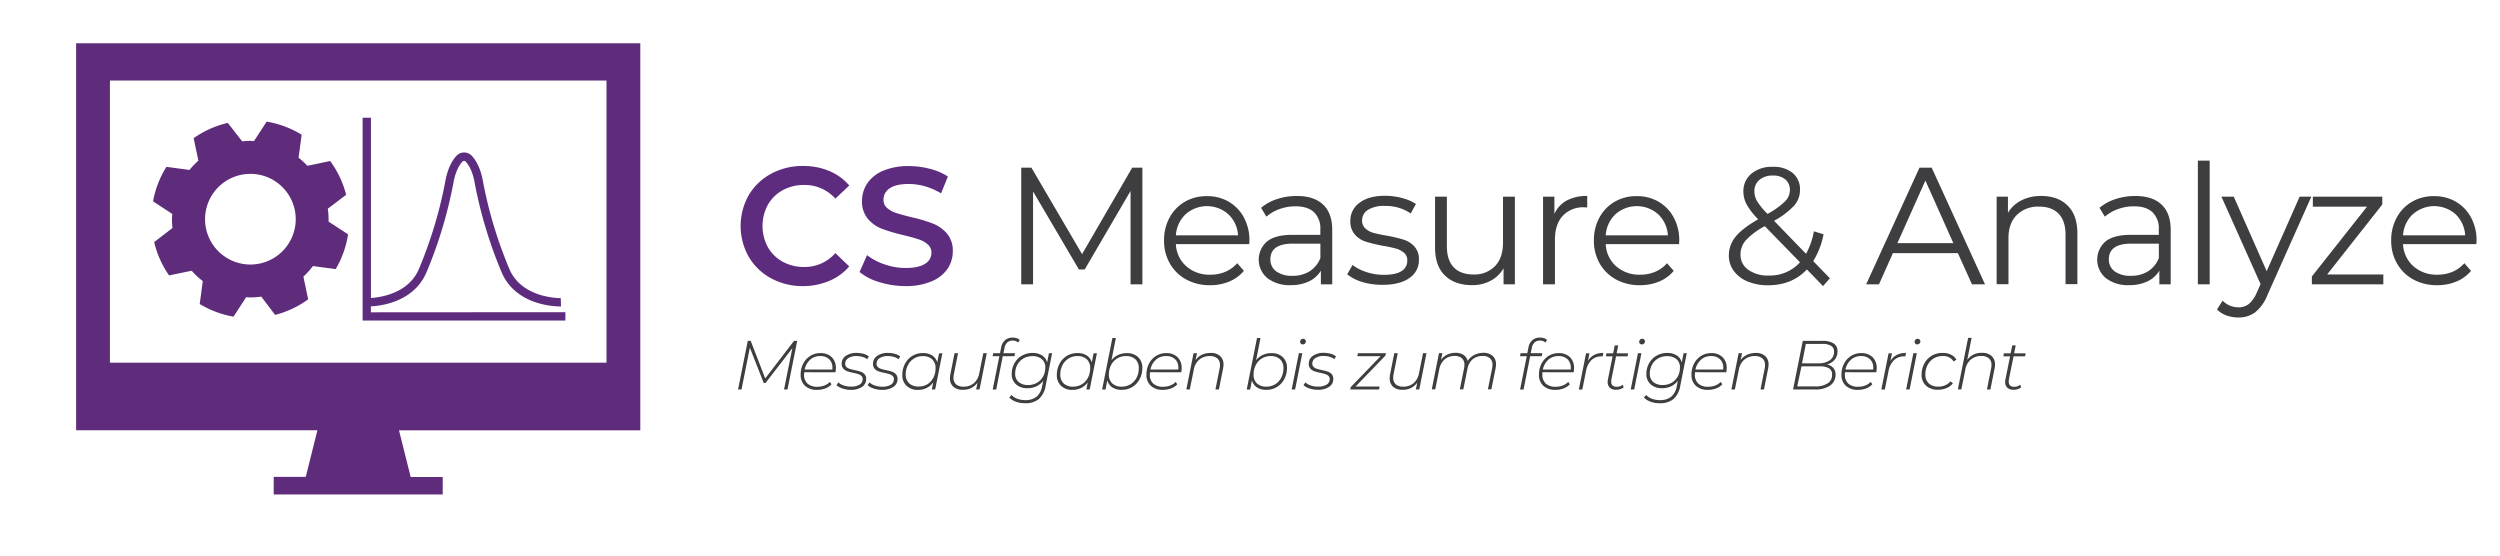 <svg id="Ebene_2" data-name="Ebene 2" xmlns="http://www.w3.org/2000/svg" viewBox="0 0 900 200"><defs><style>.cls-1{fill:#5e2c7f;}.cls-2{fill:#3e3d3f;}.cls-3{fill:#5e2c7a;}</style></defs><path class="cls-1" d="M277.55,100.16a20.57,20.57,0,0,1-8-7.71,22.52,22.52,0,0,1,0-22.2,20.78,20.78,0,0,1,8.07-7.71,23.65,23.65,0,0,1,11.49-2.79,24,24,0,0,1,9.42,1.8,19.21,19.21,0,0,1,7.2,5.22l-5,4.74a14.7,14.7,0,0,0-11.22-4.92,15.73,15.73,0,0,0-7.74,1.89,13.62,13.62,0,0,0-5.34,5.25,16.08,16.08,0,0,0,0,15.24,13.62,13.62,0,0,0,5.34,5.25,15.73,15.73,0,0,0,7.74,1.89,14.62,14.62,0,0,0,11.22-5l5,4.8a19.16,19.16,0,0,1-7.23,5.22A24.19,24.19,0,0,1,289,103,23.65,23.65,0,0,1,277.55,100.16Z"/><path class="cls-1" d="M316.61,101.57a19.6,19.6,0,0,1-7.17-3.66l2.7-6.06a21.27,21.27,0,0,0,6.33,3.33A23,23,0,0,0,326,96.47q4.68,0,7-1.5a4.54,4.54,0,0,0,2.31-4A3.83,3.83,0,0,0,334,88a9.06,9.06,0,0,0-3.27-1.83q-2-.66-5.4-1.5a63,63,0,0,1-7.77-2.28,12.79,12.79,0,0,1-5.1-3.57,9.62,9.62,0,0,1-2.13-6.57A11.21,11.21,0,0,1,312.23,66a12.79,12.79,0,0,1,5.7-4.53,23.09,23.09,0,0,1,9.33-1.68,30.13,30.13,0,0,1,7.56,1,20.9,20.9,0,0,1,6.42,2.76l-2.46,6.06A24.27,24.27,0,0,0,333,67.07a21.55,21.55,0,0,0-5.82-.84q-4.62,0-6.87,1.56a4.81,4.81,0,0,0-2.25,4.14,3.74,3.74,0,0,0,1.29,2.94,9.32,9.32,0,0,0,3.27,1.8q2,.66,5.4,1.5a56.82,56.82,0,0,1,7.68,2.25A13.15,13.15,0,0,1,340.85,84,9.41,9.41,0,0,1,343,90.47a11.07,11.07,0,0,1-1.89,6.3,12.86,12.86,0,0,1-5.73,4.5A23.31,23.31,0,0,1,326,103,32,32,0,0,1,316.61,101.57Z"/><path class="cls-2" d="M411.26,60.35v42H407V68.75L390.5,97h-2.1L371.9,68.93v33.42h-4.26v-42h3.66l18.24,31.14L407.6,60.35Z"/><path class="cls-2" d="M449.72,87.89h-26.4a11.28,11.28,0,0,0,3.78,8,12.55,12.55,0,0,0,8.64,3,13.61,13.61,0,0,0,5.4-1.05,11.8,11.8,0,0,0,4.26-3.09l2.4,2.76a13.51,13.51,0,0,1-5.25,3.84,17.76,17.76,0,0,1-6.93,1.32,17.52,17.52,0,0,1-8.61-2.07,14.92,14.92,0,0,1-5.85-5.73,16.34,16.34,0,0,1-2.1-8.28,16.91,16.91,0,0,1,2-8.28,14.55,14.55,0,0,1,5.52-5.7,15.41,15.41,0,0,1,7.89-2,15.25,15.25,0,0,1,7.86,2,14.46,14.46,0,0,1,5.46,5.67,17.07,17.07,0,0,1,2,8.31ZM426.83,77.12a11.43,11.43,0,0,0-3.51,7.59H445.7a11.43,11.43,0,0,0-3.51-7.59,11.59,11.59,0,0,0-15.36,0Z"/><path class="cls-2" d="M476.3,73.64q3.3,3.09,3.3,9.15v19.56h-4.08V97.43a9.77,9.77,0,0,1-4.23,3.84,14.8,14.8,0,0,1-6.63,1.38,13,13,0,0,1-8.4-2.52A8.67,8.67,0,0,1,456.05,87q2.91-2.46,9.27-2.46h10V82.61a8.09,8.09,0,0,0-2.28-6.21q-2.28-2.13-6.66-2.13a16.93,16.93,0,0,0-5.76,1A14.52,14.52,0,0,0,455.9,78L454,74.81a17,17,0,0,1,5.76-3.15,22.42,22.42,0,0,1,7.08-1.11Q473,70.55,476.3,73.64Zm-4.8,24a9.85,9.85,0,0,0,3.84-4.77V87.71h-9.9q-8.1,0-8.1,5.64a5.16,5.16,0,0,0,2.1,4.35,9.56,9.56,0,0,0,5.88,1.59A11.23,11.23,0,0,0,471.5,97.64Z"/><path class="cls-2" d="M490.49,101.54A15.81,15.81,0,0,1,485,98.75l1.92-3.36a16.17,16.17,0,0,0,5,2.55,19.78,19.78,0,0,0,6.24,1q4.32,0,6.39-1.35a4.3,4.3,0,0,0,2.07-3.81A3.43,3.43,0,0,0,505.46,91a7.57,7.57,0,0,0-2.88-1.5,41.08,41.08,0,0,0-4.62-1,53,53,0,0,1-6.18-1.47,9.08,9.08,0,0,1-4-2.55,7.09,7.09,0,0,1-1.65-5,7.8,7.8,0,0,1,3.3-6.48q3.3-2.52,9.18-2.52a23.83,23.83,0,0,1,6.12.81,16.84,16.84,0,0,1,5,2.13l-1.86,3.42a15.93,15.93,0,0,0-9.3-2.7,10.78,10.78,0,0,0-6.15,1.44,4.41,4.41,0,0,0-2.07,3.78,3.73,3.73,0,0,0,1.17,2.88,7.2,7.2,0,0,0,2.91,1.59,47,47,0,0,0,4.8,1,55.22,55.22,0,0,1,6.06,1.44,8.9,8.9,0,0,1,3.9,2.46,6.77,6.77,0,0,1,1.62,4.8,7.63,7.63,0,0,1-3.45,6.57q-3.45,2.43-9.57,2.43A24.23,24.23,0,0,1,490.49,101.54Z"/><path class="cls-2" d="M545.36,70.79v31.56h-4.08V96.59a11.68,11.68,0,0,1-4.62,4.47,13.9,13.9,0,0,1-6.72,1.59q-6.18,0-9.75-3.45t-3.57-10.11V70.79h4.26V88.67q0,5,2.46,7.56t7,2.58a10.33,10.33,0,0,0,7.86-3q2.88-3,2.88-8.43V70.79Z"/><path class="cls-2" d="M564.05,72.17a15.19,15.19,0,0,1,7.35-1.62v4.14l-1-.06a10.07,10.07,0,0,0-7.8,3.06q-2.82,3.06-2.82,8.58v16.08H555.5V70.79h4.08V77A10.32,10.32,0,0,1,564.05,72.17Z"/><path class="cls-2" d="M604.46,87.89h-26.4a11.28,11.28,0,0,0,3.78,8,12.55,12.55,0,0,0,8.64,3,13.61,13.61,0,0,0,5.4-1.05,11.8,11.8,0,0,0,4.26-3.09l2.4,2.76a13.51,13.51,0,0,1-5.25,3.84,17.76,17.76,0,0,1-6.93,1.32,17.52,17.52,0,0,1-8.61-2.07,14.92,14.92,0,0,1-5.85-5.73,16.34,16.34,0,0,1-2.1-8.28,16.91,16.91,0,0,1,2-8.28,14.55,14.55,0,0,1,5.52-5.7,15.41,15.41,0,0,1,7.89-2,15.25,15.25,0,0,1,7.86,2,14.46,14.46,0,0,1,5.46,5.67,17.07,17.07,0,0,1,2,8.31ZM581.57,77.12a11.43,11.43,0,0,0-3.51,7.59h22.38a11.43,11.43,0,0,0-3.51-7.59,11.59,11.59,0,0,0-15.36,0Z"/><path class="cls-2" d="M656.3,103l-5.82-6q-5.36,5.7-14,5.7a18.62,18.62,0,0,1-7.29-1.35,11.65,11.65,0,0,1-5-3.78,9.08,9.08,0,0,1-1.8-5.55,10.51,10.51,0,0,1,2.4-6.78c1.59-2,4.32-4.1,8.16-6.3a24.3,24.3,0,0,1-4.14-5.31A9.93,9.93,0,0,1,627.62,69a8.11,8.11,0,0,1,2.88-6.48,11.5,11.5,0,0,1,7.74-2.46,10.74,10.74,0,0,1,7.14,2.22A7.6,7.6,0,0,1,648,68.39,8.43,8.43,0,0,1,645.91,74a28.42,28.42,0,0,1-7.25,5.49l11.52,11.88a26.81,26.81,0,0,0,2.82-8.1l3.48,1.08A28.4,28.4,0,0,1,652.76,94l6,6.18ZM648,94.43l-12.66-13a25.32,25.32,0,0,0-6.87,5.1,7.74,7.74,0,0,0-1.89,5.1,6.51,6.51,0,0,0,2.79,5.49,12,12,0,0,0,7.35,2.07A14.55,14.55,0,0,0,648,94.43ZM633.35,64.79a5.22,5.22,0,0,0-1.77,4.14,7,7,0,0,0,1,3.54A24.72,24.72,0,0,0,636.32,77a29.29,29.29,0,0,0,6.3-4.5,5.86,5.86,0,0,0,1.74-4.08,4.79,4.79,0,0,0-1.62-3.81,6.63,6.63,0,0,0-4.5-1.41A7.12,7.12,0,0,0,633.35,64.79Z"/><path class="cls-2" d="M704.83,91.13H681.44l-5,11.22h-4.62l19.2-42h4.38l19.2,42h-4.69Zm-1.62-3.6L693.14,65,683.06,87.53Z"/><path class="cls-2" d="M744.34,74q3.51,3.45,3.52,10v18.3h-4.27V84.47q0-4.92-2.46-7.5t-7-2.58a10.81,10.81,0,0,0-8.08,3q-3,3-3,8.37v16.56h-4.26V70.79h4.07v5.82a11.85,11.85,0,0,1,4.83-4.47,15.49,15.49,0,0,1,7.17-1.59C738.86,70.55,742,71.7,744.34,74Z"/><path class="cls-2" d="M778.15,73.64q3.3,3.09,3.3,9.15v19.56h-4.08V97.43a9.77,9.77,0,0,1-4.23,3.84,14.8,14.8,0,0,1-6.63,1.38,13,13,0,0,1-8.4-2.52A8.67,8.67,0,0,1,757.9,87q2.91-2.46,9.27-2.46h10V82.61a8.09,8.09,0,0,0-2.28-6.21q-2.28-2.13-6.66-2.13a16.93,16.93,0,0,0-5.76,1A14.52,14.52,0,0,0,757.75,78l-1.92-3.18a17,17,0,0,1,5.76-3.15,22.42,22.42,0,0,1,7.08-1.11Q774.85,70.55,778.15,73.64Zm-4.8,24a9.85,9.85,0,0,0,3.84-4.77V87.71h-9.9q-8.1,0-8.1,5.64a5.16,5.16,0,0,0,2.1,4.35,9.56,9.56,0,0,0,5.88,1.59A11.23,11.23,0,0,0,773.35,97.64Z"/><path class="cls-2" d="M791.23,57.83h4.26v44.52h-4.26Z"/><path class="cls-2" d="M832.09,70.79l-15.78,35.34a15.08,15.08,0,0,1-4.44,6.3,9.92,9.92,0,0,1-6.06,1.86,12.37,12.37,0,0,1-4.26-.72,9.23,9.23,0,0,1-3.42-2.16l2-3.18a7.86,7.86,0,0,0,5.76,2.4,5.8,5.8,0,0,0,3.69-1.2,10.89,10.89,0,0,0,2.85-4.08l1.38-3.06-14.1-31.5h4.44L816,97.61l11.88-26.82Z"/><path class="cls-2" d="M858,98.81v3.54H832.27V99.53l19.86-25.14h-19.5v-3.6h25v2.82l-19.86,25.2Z"/><path class="cls-2" d="M891.49,87.89h-26.4a11.28,11.28,0,0,0,3.78,8,12.55,12.55,0,0,0,8.64,3,13.61,13.61,0,0,0,5.4-1.05,11.8,11.8,0,0,0,4.26-3.09l2.4,2.76a13.51,13.51,0,0,1-5.25,3.84,17.76,17.76,0,0,1-6.93,1.32,17.52,17.52,0,0,1-8.61-2.07,14.92,14.92,0,0,1-5.85-5.73,16.34,16.34,0,0,1-2.1-8.28,16.91,16.91,0,0,1,2-8.28,14.55,14.55,0,0,1,5.52-5.7,15.41,15.41,0,0,1,7.89-2,15.25,15.25,0,0,1,7.86,2,14.46,14.46,0,0,1,5.46,5.67,17.07,17.07,0,0,1,2,8.31ZM868.6,77.12a11.43,11.43,0,0,0-3.51,7.59h22.38A11.43,11.43,0,0,0,884,77.12a11.59,11.59,0,0,0-15.36,0Z"/><path class="cls-2" d="M287,122.71l-3.5,17.5h-1.25l3-14.87-9.67,12.55h-.63l-5-12.73-3,15.05h-1.25l3.5-17.5h1.05l5.23,13.53,10.37-13.53Z"/><path class="cls-2" d="M289.51,134c0,.37-.05.64-.05.83a4.22,4.22,0,0,0,1.23,3.26,5.08,5.08,0,0,0,3.6,1.14,6.94,6.94,0,0,0,2.53-.46,5.24,5.24,0,0,0,1.94-1.29l.58.87a5.82,5.82,0,0,1-2.24,1.48,8,8,0,0,1-2.91.52,6.23,6.23,0,0,1-4.37-1.45,5.19,5.19,0,0,1-1.58-4,8.46,8.46,0,0,1,.92-4,7.06,7.06,0,0,1,2.55-2.78,6.72,6.72,0,0,1,3.65-1,5.61,5.61,0,0,1,4.05,1.45,5.31,5.31,0,0,1,1.5,4,8.48,8.48,0,0,1-.15,1.45Zm2.16-4.5a6.31,6.31,0,0,0-2,3.53h10a5.32,5.32,0,0,0,0-.65,4,4,0,0,0-1.2-3.09,4.53,4.53,0,0,0-3.2-1.11A5.46,5.46,0,0,0,291.67,129.46Z"/><path class="cls-2" d="M303.3,139.85a5.65,5.65,0,0,1-2.16-1.19l.67-1a5.11,5.11,0,0,0,1.94,1.11,7.76,7.76,0,0,0,2.56.41,5.77,5.77,0,0,0,3.14-.71,2.24,2.24,0,0,0,1.11-2,1.52,1.52,0,0,0-.45-1.15,2.91,2.91,0,0,0-1.1-.63,17,17,0,0,0-1.8-.47,16.09,16.09,0,0,1-2.19-.57,3.34,3.34,0,0,1-1.41-.94A2.5,2.5,0,0,1,303,131a3.35,3.35,0,0,1,1.48-2.87,6.64,6.64,0,0,1,4-1.08,8.9,8.9,0,0,1,2.42.34,5,5,0,0,1,1.88.94l-.58,1a4.89,4.89,0,0,0-1.74-.86,7.63,7.63,0,0,0-2.08-.29,5.36,5.36,0,0,0-3,.75,2.29,2.29,0,0,0-1.11,2,1.6,1.6,0,0,0,.45,1.19,2.91,2.91,0,0,0,1.14.66,17.69,17.69,0,0,0,1.84.47,16.18,16.18,0,0,1,2.16.57,3.4,3.4,0,0,1,1.39.91,2.41,2.41,0,0,1,.57,1.7,3.32,3.32,0,0,1-1.52,2.87,7.09,7.09,0,0,1-4.08,1.05A9,9,0,0,1,303.3,139.85Z"/><path class="cls-2" d="M314.5,139.85a5.65,5.65,0,0,1-2.16-1.19l.67-1A5.18,5.18,0,0,0,315,138.8a7.76,7.76,0,0,0,2.56.41,5.77,5.77,0,0,0,3.14-.71,2.24,2.24,0,0,0,1.11-2,1.52,1.52,0,0,0-.45-1.15,2.91,2.91,0,0,0-1.1-.63,17,17,0,0,0-1.8-.47,16.09,16.09,0,0,1-2.19-.57,3.47,3.47,0,0,1-1.41-.94,2.5,2.5,0,0,1-.57-1.74,3.35,3.35,0,0,1,1.48-2.87,6.64,6.64,0,0,1,4-1.08,8.9,8.9,0,0,1,2.42.34,5,5,0,0,1,1.88.94l-.58,1a4.89,4.89,0,0,0-1.74-.86,7.63,7.63,0,0,0-2.08-.29,5.36,5.36,0,0,0-3,.75,2.29,2.29,0,0,0-1.11,2,1.6,1.6,0,0,0,.45,1.19,2.91,2.91,0,0,0,1.14.66,17.69,17.69,0,0,0,1.84.47,16.18,16.18,0,0,1,2.16.57,3.4,3.4,0,0,1,1.39.91,2.41,2.41,0,0,1,.57,1.7,3.32,3.32,0,0,1-1.52,2.87,7.09,7.09,0,0,1-4.08,1.05A9,9,0,0,1,314.5,139.85Z"/><path class="cls-2" d="M339.26,127.16l-2.6,13.05h-1.2l.5-2.55a6.46,6.46,0,0,1-2.36,2,6.93,6.93,0,0,1-3.14.7,5.68,5.68,0,0,1-4.09-1.46,5.23,5.23,0,0,1-1.53-4,8.37,8.37,0,0,1,1-4,7,7,0,0,1,2.63-2.79,7.2,7.2,0,0,1,3.79-1,5.9,5.9,0,0,1,3.35.88,4.33,4.33,0,0,1,1.8,2.47l.65-3.25Zm-5.41,11.18A6.16,6.16,0,0,0,336,136a7.25,7.25,0,0,0,.8-3.42,4.21,4.21,0,0,0-1.22-3.22,4.72,4.72,0,0,0-3.41-1.15,5.88,5.88,0,0,0-3.14.86,6,6,0,0,0-2.18,2.38,7,7,0,0,0-.8,3.38A4.23,4.23,0,0,0,327.3,138a4.8,4.8,0,0,0,3.41,1.15A6,6,0,0,0,333.85,138.34Z"/><path class="cls-2" d="M355.24,127.16l-2.6,13.05h-1.23l.5-2.47a6.12,6.12,0,0,1-5.35,2.57,4.79,4.79,0,0,1-3.39-1.11,4,4,0,0,1-1.18-3.06,7.32,7.32,0,0,1,.15-1.43l1.5-7.55h1.25l-1.5,7.55a5.33,5.33,0,0,0-.13,1.25,3.1,3.1,0,0,0,.91,2.39,3.9,3.9,0,0,0,2.72.84,5.51,5.51,0,0,0,3.72-1.26,6.26,6.26,0,0,0,1.95-3.67l1.43-7.1Z"/><path class="cls-2" d="M362.61,123.29a3.6,3.6,0,0,0-1,2.07l-.37,1.8h4.17l-.2,1.08H361l-2.38,12h-1.25l2.4-12h-2.42l.2-1.08H360l.4-2a4.62,4.62,0,0,1,1.41-2.7,4.05,4.05,0,0,1,2.77-.93,4.59,4.59,0,0,1,1.45.23,2.49,2.49,0,0,1,1.07.65l-.6.9a2.73,2.73,0,0,0-1.95-.7A2.79,2.79,0,0,0,362.61,123.29Z"/><path class="cls-2" d="M378.76,127.16l-2.32,11.65a8.16,8.16,0,0,1-2.45,4.84,7.5,7.5,0,0,1-5,1.51,9.27,9.27,0,0,1-3.25-.54,6.24,6.24,0,0,1-2.4-1.51l.8-.92a5.31,5.31,0,0,0,2.08,1.36,8.07,8.07,0,0,0,2.87.49,6.21,6.21,0,0,0,4.08-1.23,6.27,6.27,0,0,0,2-3.8l.4-1.95a6.74,6.74,0,0,1-2.42,2,7.46,7.46,0,0,1-3.23.7,6,6,0,0,1-4.16-1.4,4.88,4.88,0,0,1-1.54-3.8,7.75,7.75,0,0,1,1-3.81,6.85,6.85,0,0,1,2.65-2.69,7.55,7.55,0,0,1,3.83-1,6.21,6.21,0,0,1,3.42.88,4.27,4.27,0,0,1,1.85,2.55l.65-3.33Zm-5.45,10.64a5.8,5.8,0,0,0,2.2-2.25,6.59,6.59,0,0,0,.8-3.24,3.79,3.79,0,0,0-1.24-3,5,5,0,0,0-3.43-1.09,6.22,6.22,0,0,0-3.18.81,5.8,5.8,0,0,0-2.2,2.25,6.59,6.59,0,0,0-.8,3.24,3.83,3.83,0,0,0,1.24,3,5,5,0,0,0,3.44,1.08A6.2,6.2,0,0,0,373.31,137.8Z"/><path class="cls-2" d="M394.89,127.16l-2.6,13.05h-1.2l.5-2.55a6.58,6.58,0,0,1-2.37,2,6.89,6.89,0,0,1-3.13.7,5.66,5.66,0,0,1-4.09-1.46,5.2,5.2,0,0,1-1.54-4,8.49,8.49,0,0,1,1-4,7,7,0,0,1,2.64-2.79,7.17,7.17,0,0,1,3.79-1,5.92,5.92,0,0,1,3.35.88,4.37,4.37,0,0,1,1.8,2.47l.65-3.25Zm-5.42,11.18a6,6,0,0,0,2.19-2.36,7.25,7.25,0,0,0,.8-3.42,4.21,4.21,0,0,0-1.21-3.22,4.76,4.76,0,0,0-3.41-1.15,5.85,5.85,0,0,0-3.14.86,6,6,0,0,0-2.19,2.38,7.12,7.12,0,0,0-.8,3.38,4.27,4.27,0,0,0,1.21,3.23,4.81,4.81,0,0,0,3.42,1.15A5.92,5.92,0,0,0,389.47,138.34Z"/><path class="cls-2" d="M409.69,128.53a5.18,5.18,0,0,1,1.55,4,8.34,8.34,0,0,1-1,4,7.13,7.13,0,0,1-6.43,3.81,6,6,0,0,1-3.38-.88,4.47,4.47,0,0,1-1.8-2.54l-.65,3.32h-1.22l3.7-18.55h1.25l-1.58,8a6.39,6.39,0,0,1,2.34-1.88,6.94,6.94,0,0,1,3.09-.67A5.72,5.72,0,0,1,409.69,128.53Zm-2.69,9.8a6.06,6.06,0,0,0,2.17-2.37,7.14,7.14,0,0,0,.79-3.4,4.21,4.21,0,0,0-1.21-3.22,4.76,4.76,0,0,0-3.41-1.15A5.87,5.87,0,0,0,400,131.4a7.24,7.24,0,0,0-.8,3.41,4.21,4.21,0,0,0,1.23,3.23,4.81,4.81,0,0,0,3.42,1.15A5.88,5.88,0,0,0,407,138.33Z"/><path class="cls-2" d="M414,134a7.71,7.71,0,0,0-.05.83,4.21,4.21,0,0,0,1.22,3.26,5.12,5.12,0,0,0,3.6,1.14,7,7,0,0,0,2.54-.46,5.41,5.41,0,0,0,1.94-1.29l.57.87a5.74,5.74,0,0,1-2.24,1.48,8,8,0,0,1-2.91.52,6.21,6.21,0,0,1-4.36-1.45,5.16,5.16,0,0,1-1.59-4,8.46,8.46,0,0,1,.93-4,6.92,6.92,0,0,1,2.55-2.78,6.72,6.72,0,0,1,3.65-1,5.61,5.61,0,0,1,4.05,1.45,5.31,5.31,0,0,1,1.5,4,8.48,8.48,0,0,1-.15,1.45Zm2.16-4.5a6.19,6.19,0,0,0-2,3.53h10.05c0-.15,0-.37,0-.65a4,4,0,0,0-1.2-3.09,4.53,4.53,0,0,0-3.2-1.11A5.42,5.42,0,0,0,416.15,129.46Z"/><path class="cls-2" d="M439.26,128.18a4,4,0,0,1,1.2,3.06,7.23,7.23,0,0,1-.15,1.42l-1.5,7.55h-1.25l1.5-7.55a6.07,6.07,0,0,0,.13-1.25,3,3,0,0,0-.94-2.38,4,4,0,0,0-2.74-.84,5.63,5.63,0,0,0-3.75,1.26,6.11,6.11,0,0,0-2,3.66l-1.43,7.1h-1.25l2.6-13.05h1.23l-.5,2.48a5.61,5.61,0,0,1,2.31-1.94,7.36,7.36,0,0,1,3.09-.64A4.81,4.81,0,0,1,439.26,128.18Z"/><path class="cls-2" d="M461.76,128.53a5.18,5.18,0,0,1,1.55,4,8.34,8.34,0,0,1-1,4,7.13,7.13,0,0,1-6.44,3.81,5.92,5.92,0,0,1-3.37-.88,4.38,4.38,0,0,1-1.8-2.54l-.65,3.32h-1.23l3.7-18.55h1.25l-1.57,8a6.44,6.44,0,0,1,2.33-1.88,7,7,0,0,1,3.09-.67A5.71,5.71,0,0,1,461.76,128.53Zm-2.69,9.8a6.08,6.08,0,0,0,2.18-2.37,7.25,7.25,0,0,0,.79-3.4,4.21,4.21,0,0,0-1.22-3.22,4.74,4.74,0,0,0-3.41-1.15,5.84,5.84,0,0,0-5.32,3.21,7.12,7.12,0,0,0-.8,3.41,4.2,4.2,0,0,0,1.22,3.23,4.85,4.85,0,0,0,3.43,1.15A5.84,5.84,0,0,0,459.07,138.33Z"/><path class="cls-2" d="M467.59,127.16h1.25l-2.6,13.05H465Zm.72-3.45a.89.89,0,0,1-.27-.65,1.09,1.09,0,0,1,1.1-1.1.93.93,0,0,1,.68.28.87.87,0,0,1,.29.65,1.07,1.07,0,0,1-.32.79,1.16,1.16,0,0,1-.8.31A.9.9,0,0,1,468.31,123.71Z"/><path class="cls-2" d="M471.42,139.85a5.81,5.81,0,0,1-2.16-1.19l.68-1a5.06,5.06,0,0,0,1.93,1.11,7.82,7.82,0,0,0,2.57.41,5.74,5.74,0,0,0,3.13-.71,2.25,2.25,0,0,0,1.12-2,1.52,1.52,0,0,0-.45-1.15,2.91,2.91,0,0,0-1.1-.63,18.47,18.47,0,0,0-1.8-.47,16.09,16.09,0,0,1-2.19-.57,3.34,3.34,0,0,1-1.41-.94,2.46,2.46,0,0,1-.58-1.74,3.36,3.36,0,0,1,1.49-2.87,6.59,6.59,0,0,1,4-1.08,9,9,0,0,1,2.43.34,4.9,4.9,0,0,1,1.87.94l-.57,1a5.06,5.06,0,0,0-1.74-.86,7.7,7.7,0,0,0-2.09-.29,5.3,5.3,0,0,0-3,.75,2.29,2.29,0,0,0-1.11,2,1.6,1.6,0,0,0,.45,1.19,2.87,2.87,0,0,0,1.13.66,17.69,17.69,0,0,0,1.84.47,16.18,16.18,0,0,1,2.16.57,3.34,3.34,0,0,1,1.39.91,2.41,2.41,0,0,1,.58,1.7,3.31,3.31,0,0,1-1.53,2.87,7.06,7.06,0,0,1-4.07,1.05A9.15,9.15,0,0,1,471.42,139.85Z"/><path class="cls-2" d="M498.76,128,488,139.14h8.68l-.23,1.07H486.09l.17-.85L497,128.24h-8.35l.2-1.08h10.1Z"/><path class="cls-2" d="M513.54,127.16l-2.6,13.05h-1.23l.5-2.47a6.13,6.13,0,0,1-5.35,2.57,4.77,4.77,0,0,1-3.39-1.11,4,4,0,0,1-1.18-3.06,7.32,7.32,0,0,1,.15-1.43l1.5-7.55h1.25l-1.5,7.55a5.33,5.33,0,0,0-.13,1.25,3.07,3.07,0,0,0,.91,2.39,3.9,3.9,0,0,0,2.72.84,5.51,5.51,0,0,0,3.72-1.26,6.31,6.31,0,0,0,1.95-3.67l1.43-7.1Z"/><path class="cls-2" d="M537.39,128.15a3.94,3.94,0,0,1,1.17,3,8,8,0,0,1-.15,1.47l-1.52,7.55h-1.25l1.52-7.55a6.2,6.2,0,0,0,.13-1.27,3,3,0,0,0-.9-2.36,3.73,3.73,0,0,0-2.63-.84,5.47,5.47,0,0,0-3.59,1.18,5.7,5.7,0,0,0-1.88,3.44l-1.5,7.4h-1.25l1.52-7.55a6.2,6.2,0,0,0,.13-1.27,3,3,0,0,0-.9-2.36,3.73,3.73,0,0,0-2.63-.84,5.3,5.3,0,0,0-3.62,1.26,6.29,6.29,0,0,0-1.93,3.66l-1.42,7.1h-1.25l2.6-13.05h1.22l-.5,2.45a5.8,5.8,0,0,1,2.25-1.92,6.85,6.85,0,0,1,3-.63,5,5,0,0,1,2.9.77,3.52,3.52,0,0,1,1.44,2.16,6.43,6.43,0,0,1,2.43-2.19,7.1,7.1,0,0,1,3.25-.74A4.84,4.84,0,0,1,537.39,128.15Z"/><path class="cls-2" d="M552.43,123.29a3.66,3.66,0,0,0-1,2.07l-.37,1.8h4.17l-.19,1.08h-4.18l-2.38,12h-1.25l2.4-12h-2.42l.2-1.08h2.42l.4-2a4.63,4.63,0,0,1,1.42-2.7,4,4,0,0,1,2.76-.93,4.54,4.54,0,0,1,1.45.23,2.43,2.43,0,0,1,1.07.65l-.6.9a2.73,2.73,0,0,0-2-.7A2.8,2.8,0,0,0,552.43,123.29Z"/><path class="cls-2" d="M555.26,134c0,.37,0,.64,0,.83a4.25,4.25,0,0,0,1.22,3.26,5.12,5.12,0,0,0,3.6,1.14,7,7,0,0,0,2.54-.46,5.32,5.32,0,0,0,1.94-1.29l.57.87a5.78,5.78,0,0,1-2.23,1.48,8,8,0,0,1-2.92.52,6.21,6.21,0,0,1-4.36-1.45,5.16,5.16,0,0,1-1.59-4,8.46,8.46,0,0,1,.93-4,7.06,7.06,0,0,1,2.55-2.78,6.72,6.72,0,0,1,3.65-1,5.61,5.61,0,0,1,4,1.45,5.31,5.31,0,0,1,1.5,4,8.48,8.48,0,0,1-.15,1.45Zm2.16-4.5a6.31,6.31,0,0,0-2,3.53h10.05a5.75,5.75,0,0,0,0-.65,4,4,0,0,0-1.2-3.09,4.51,4.51,0,0,0-3.2-1.11A5.45,5.45,0,0,0,557.42,129.46Z"/><path class="cls-2" d="M573.9,127.78a7,7,0,0,1,3.31-.72l-.23,1.23-.4,0a5.17,5.17,0,0,0-3.65,1.33,7.1,7.1,0,0,0-1.95,3.92l-1.35,6.7h-1.25l2.6-13.05h1.23l-.55,2.75A5.64,5.64,0,0,1,573.9,127.78Z"/><path class="cls-2" d="M580.13,136.44a4.88,4.88,0,0,0-.1.92c0,1.25.67,1.88,2,1.88a3.34,3.34,0,0,0,2.13-.73l.37.93a4.3,4.3,0,0,1-2.8.87,3.06,3.06,0,0,1-2.18-.73,2.67,2.67,0,0,1-.79-2,4.58,4.58,0,0,1,.1-1l1.67-8.3h-2.42l.2-1.08h2.42l.58-2.85h1.25l-.58,2.85h4.15l-.2,1.08h-4.15Z"/><path class="cls-2" d="M589.66,127.16h1.25l-2.6,13.05h-1.25Zm.72-3.45a.89.89,0,0,1-.27-.65,1.09,1.09,0,0,1,1.1-1.1.94.94,0,0,1,.69.28.86.86,0,0,1,.28.65,1,1,0,0,1-.32.79,1.14,1.14,0,0,1-.8.31A.91.91,0,0,1,590.38,123.71Z"/><path class="cls-2" d="M607.23,127.16l-2.32,11.65a8.11,8.11,0,0,1-2.45,4.84,7.5,7.5,0,0,1-5,1.51,9.27,9.27,0,0,1-3.25-.54,6.39,6.39,0,0,1-2.4-1.51l.8-.92a5.38,5.38,0,0,0,2.08,1.36,8.11,8.11,0,0,0,2.87.49,6.19,6.19,0,0,0,4.08-1.23,6.27,6.27,0,0,0,2-3.8l.4-1.95a6.65,6.65,0,0,1-2.42,2,7.43,7.43,0,0,1-3.23.7,6,6,0,0,1-4.16-1.4,4.91,4.91,0,0,1-1.54-3.8,7.75,7.75,0,0,1,1-3.81,6.92,6.92,0,0,1,2.65-2.69,7.58,7.58,0,0,1,3.83-1,6.16,6.16,0,0,1,3.42.88,4.23,4.23,0,0,1,1.85,2.55l.65-3.33Zm-5.45,10.64a5.74,5.74,0,0,0,2.2-2.25,6.49,6.49,0,0,0,.8-3.24,3.82,3.82,0,0,0-1.23-3,5,5,0,0,0-3.44-1.09,6.24,6.24,0,0,0-3.18.81,5.87,5.87,0,0,0-2.2,2.25,6.59,6.59,0,0,0-.8,3.24,3.86,3.86,0,0,0,1.24,3,5.07,5.07,0,0,0,3.44,1.08A6.2,6.2,0,0,0,601.78,137.8Z"/><path class="cls-2" d="M610.21,134a7.71,7.71,0,0,0-.05.83,4.25,4.25,0,0,0,1.22,3.26,5.12,5.12,0,0,0,3.6,1.14,7,7,0,0,0,2.54-.46,5.32,5.32,0,0,0,1.94-1.29l.57.87a5.78,5.78,0,0,1-2.23,1.48,8,8,0,0,1-2.92.52,6.21,6.21,0,0,1-4.36-1.45,5.16,5.16,0,0,1-1.59-4,8.46,8.46,0,0,1,.93-4,7,7,0,0,1,2.55-2.78,6.72,6.72,0,0,1,3.65-1,5.61,5.61,0,0,1,4.05,1.45,5.31,5.31,0,0,1,1.5,4,8.48,8.48,0,0,1-.15,1.45Zm2.16-4.5a6.25,6.25,0,0,0-2,3.53h10c0-.15,0-.37,0-.65a4,4,0,0,0-1.2-3.09,4.51,4.51,0,0,0-3.2-1.11A5.45,5.45,0,0,0,612.37,129.46Z"/><path class="cls-2" d="M635.48,128.18a4,4,0,0,1,1.2,3.06,7.23,7.23,0,0,1-.15,1.42l-1.5,7.55h-1.25l1.5-7.55a5.45,5.45,0,0,0,.13-1.25,3,3,0,0,0-.94-2.38,4,4,0,0,0-2.74-.84,5.63,5.63,0,0,0-3.75,1.26,6.16,6.16,0,0,0-2,3.66l-1.43,7.1h-1.25l2.6-13.05h1.23l-.5,2.48A5.74,5.74,0,0,1,629,127.7a7.39,7.39,0,0,1,3.09-.64A4.81,4.81,0,0,1,635.48,128.18Z"/><path class="cls-2" d="M660,132.45a3.48,3.48,0,0,1,.8,2.36,4.62,4.62,0,0,1-2,4,9.13,9.13,0,0,1-5.43,1.4h-7.87l3.5-17.5h7.25a6.86,6.86,0,0,1,3.86.94,3.07,3.07,0,0,1,1.39,2.71,4.67,4.67,0,0,1-1,3.12,5.56,5.56,0,0,1-2.8,1.73A4.14,4.14,0,0,1,660,132.45Zm-2,5.56a3.61,3.61,0,0,0,1.55-3.15,2.46,2.46,0,0,0-1.1-2.27,6.24,6.24,0,0,0-3.32-.7h-6.6L647,139.11h6.5A7.52,7.52,0,0,0,657.93,138Zm-9.27-7.22h6a6.77,6.77,0,0,0,4-1.09,3.62,3.62,0,0,0,1.52-3.14,2.28,2.28,0,0,0-1.07-2.06,5.71,5.71,0,0,0-3.08-.69h-6Z"/><path class="cls-2" d="M664.21,134a7.71,7.71,0,0,0-.05.83,4.25,4.25,0,0,0,1.22,3.26,5.12,5.12,0,0,0,3.6,1.14,7,7,0,0,0,2.54-.46,5.32,5.32,0,0,0,1.94-1.29l.57.87a5.78,5.78,0,0,1-2.23,1.48,8,8,0,0,1-2.92.52,6.21,6.21,0,0,1-4.36-1.45,5.16,5.16,0,0,1-1.59-4,8.46,8.46,0,0,1,.93-4,7,7,0,0,1,2.55-2.78,6.72,6.72,0,0,1,3.65-1,5.61,5.61,0,0,1,4.05,1.45,5.31,5.31,0,0,1,1.5,4,8.48,8.48,0,0,1-.15,1.45Zm2.16-4.5a6.25,6.25,0,0,0-2,3.53h10c0-.15,0-.37,0-.65a4,4,0,0,0-1.2-3.09,4.51,4.51,0,0,0-3.2-1.11A5.45,5.45,0,0,0,666.37,129.46Z"/><path class="cls-2" d="M682.85,127.78a7,7,0,0,1,3.31-.72l-.23,1.23-.4,0a5.17,5.17,0,0,0-3.65,1.33,7.1,7.1,0,0,0-2,3.92l-1.35,6.7h-1.25l2.6-13.05h1.23l-.55,2.75A5.64,5.64,0,0,1,682.85,127.78Z"/><path class="cls-2" d="M688.81,127.16h1.25l-2.6,13.05h-1.25Zm.72-3.45a.89.89,0,0,1-.27-.65,1.09,1.09,0,0,1,1.1-1.1,1,1,0,0,1,.69.28.86.86,0,0,1,.28.65,1,1,0,0,1-.32.79,1.14,1.14,0,0,1-.8.31A.91.91,0,0,1,689.53,123.71Z"/><path class="cls-2" d="M693.37,138.84a5.14,5.14,0,0,1-1.59-4,8.27,8.27,0,0,1,1-4,7,7,0,0,1,2.67-2.79,7.4,7.4,0,0,1,3.86-1,6.71,6.71,0,0,1,3,.62,4.37,4.37,0,0,1,2,1.83l-1,.63a4.3,4.3,0,0,0-4-1.95,6,6,0,0,0-3.18.86,6.11,6.11,0,0,0-2.2,2.36,7.17,7.17,0,0,0-.8,3.4,4.21,4.21,0,0,0,1.23,3.23,4.94,4.94,0,0,0,3.5,1.15,6.09,6.09,0,0,0,2.44-.5,5.18,5.18,0,0,0,1.88-1.4l.88.7a5.68,5.68,0,0,1-2.26,1.71,7.57,7.57,0,0,1-3,.61A6.07,6.07,0,0,1,693.37,138.84Z"/><path class="cls-2" d="M717,128.18a4,4,0,0,1,1.2,3.06,7.23,7.23,0,0,1-.15,1.42l-1.5,7.55h-1.25l1.5-7.55a5.45,5.45,0,0,0,.13-1.25A3,3,0,0,0,716,129a4,4,0,0,0-2.74-.84,5.63,5.63,0,0,0-3.75,1.26,6.11,6.11,0,0,0-2,3.66l-1.43,7.1h-1.25l3.7-18.55h1.25l-1.57,7.93a6.21,6.21,0,0,1,5.35-2.53A4.81,4.81,0,0,1,717,128.18Z"/><path class="cls-2" d="M723.23,136.44a4.88,4.88,0,0,0-.1.92c0,1.25.67,1.88,2,1.88a3.34,3.34,0,0,0,2.13-.73l.37.93a4.3,4.3,0,0,1-2.8.87,3.06,3.06,0,0,1-2.18-.73,2.67,2.67,0,0,1-.79-2,4.58,4.58,0,0,1,.1-1l1.67-8.3h-2.42l.2-1.08h2.42l.58-2.85h1.25l-.58,2.85h4.15l-.2,1.08h-4.15Z"/><path class="cls-3" d="M230.51,15.57H27.4V154.89h86.87l-4.2,16.79H98.53V178h60.85v-6.29H147.84l-4.2-16.79h86.87Zm-12.17,115H39.57V29H218.34Z"/><path class="cls-1" d="M133.51,112.43v-2.14c3.92-.19,15.34-1.65,19.94-12.06a158.2,158.2,0,0,0,9.83-32.65c.75-4.07,2.15-6.27,3.2-7.41a.79.79,0,0,1,1.16,0c1.05,1.14,2.45,3.34,3.2,7.42a159.49,159.49,0,0,0,9.83,32.64c5.12,11.6,18.73,12.09,21,12.09h.29l-.08-3c-.12,0-13.79.23-18.43-10.3a155.3,155.3,0,0,1-9.63-32c-.88-4.78-2.63-7.48-3.94-8.9a3.78,3.78,0,0,0-5.58,0c-1.31,1.42-3.06,4.12-3.94,8.9a155.48,155.48,0,0,1-9.63,32c-3.81,8.65-13.7,10-17.19,10.26V42.38h-3v73h0v0h73v-3Z"/><path class="cls-3" d="M118.29,79.78c0-.29,0-.58,0-.87a27.8,27.8,0,0,0-.28-3.78l6.6-5a35.42,35.42,0,0,0-5.74-12.17l-8.21,1.73a28.28,28.28,0,0,0-3.18-2.91l1.12-8.28A35.46,35.46,0,0,0,96,43.78l-4.56,7c-.42,0-.83-.06-1.25-.06a27.73,27.73,0,0,0-3,.17L82,44.24a35.14,35.14,0,0,0-12.29,5.5l1.71,8.11a28,28,0,0,0-3.21,3.33l-8.3-1.12a35.26,35.26,0,0,0-4.81,12.42L62,77c0,.63-.09,1.26-.09,1.91a27.67,27.67,0,0,0,.19,3.17L55.5,87.15a35.28,35.28,0,0,0,5.36,12L69,97.46a28.46,28.46,0,0,0,4,3.73l-1.1,8.25A35.3,35.3,0,0,0,84.06,114l4.54-7c.52,0,1,.08,1.54.08a28,28,0,0,0,3.91-.3l5,6.59a35.35,35.35,0,0,0,11.89-5.6l-1.72-8.19a27.45,27.45,0,0,0,3.43-3.8l8.2,1.1a35.3,35.3,0,0,0,4.46-12.52ZM90.14,95.23a16.32,16.32,0,1,1,16.32-16.32A16.32,16.32,0,0,1,90.14,95.23Z"/></svg>